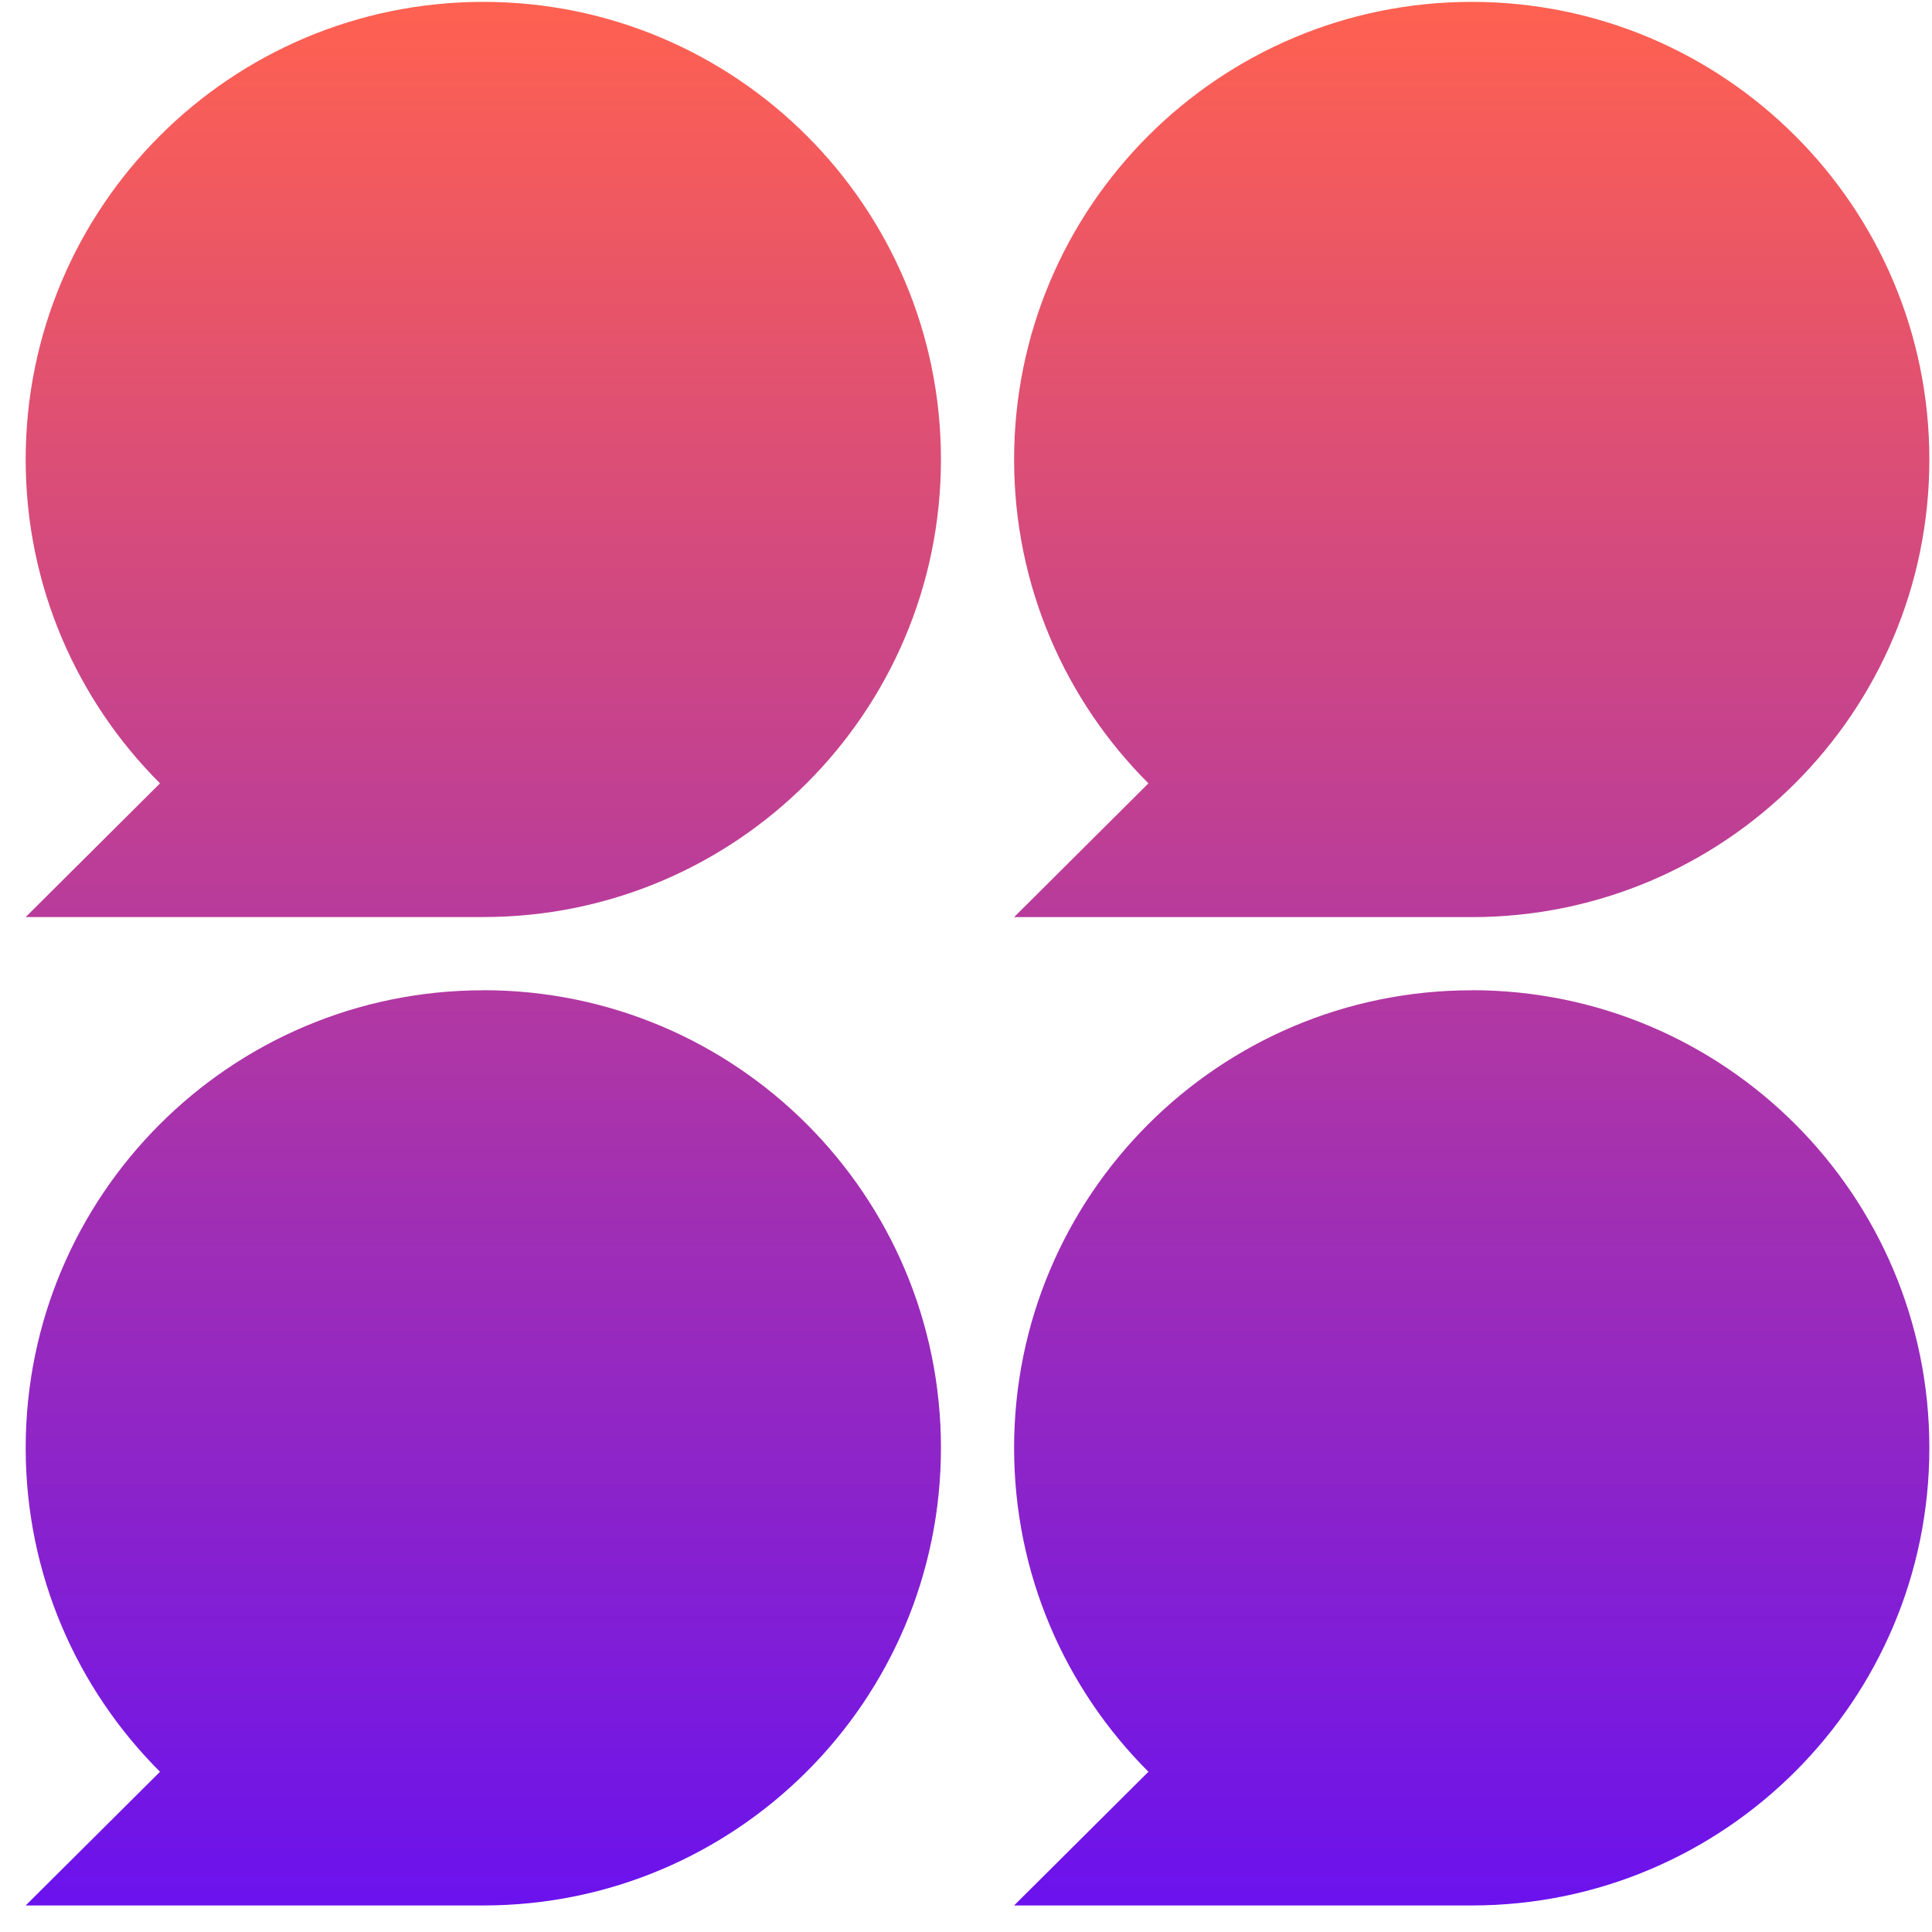 <?xml version="1.0" encoding="UTF-8"?>
<svg xmlns="http://www.w3.org/2000/svg" width="68" height="68" viewBox="0 0 68 68" fill="none">
  <path d="M17.011 34.852C25.906 34.852 33.118 42.065 33.118 50.96C33.118 59.855 25.905 67.066 17.011 67.066H0.904L5.632 62.36C2.711 59.444 0.904 55.413 0.904 50.962C0.904 42.067 8.116 34.856 17.011 34.855V34.852ZM51.8 34.852C60.695 34.852 67.907 42.065 67.907 50.96C67.907 59.855 60.695 67.066 51.8 67.066H35.693L40.421 62.36C37.5 59.444 35.693 55.413 35.693 50.962C35.694 42.067 42.905 34.856 51.8 34.855V34.852ZM51.8 0.066C60.692 0.066 67.907 7.278 67.907 16.173C67.907 25.068 60.695 32.28 51.8 32.28H35.693L40.421 27.571C37.5 24.655 35.693 20.627 35.693 16.173C35.694 7.278 42.905 0.067 51.8 0.066ZM17.011 0.066C25.906 0.066 33.118 7.276 33.118 16.171C33.118 25.066 25.905 32.277 17.011 32.277H0.904L5.632 27.571C2.711 24.655 0.904 20.627 0.904 16.173C0.904 7.278 8.116 0.067 17.011 0.066Z" fill="url(#paint0_linear_2941_1594)"></path>
  <defs>
    <linearGradient id="paint0_linear_2941_1594" x1="34.406" y1="0.066" x2="34.406" y2="67.066" gradientUnits="userSpaceOnUse">
      <stop stop-color="#FF6150"></stop>
      <stop offset="1" stop-color="#6B12ED"></stop>
    </linearGradient>
  </defs>
</svg>
